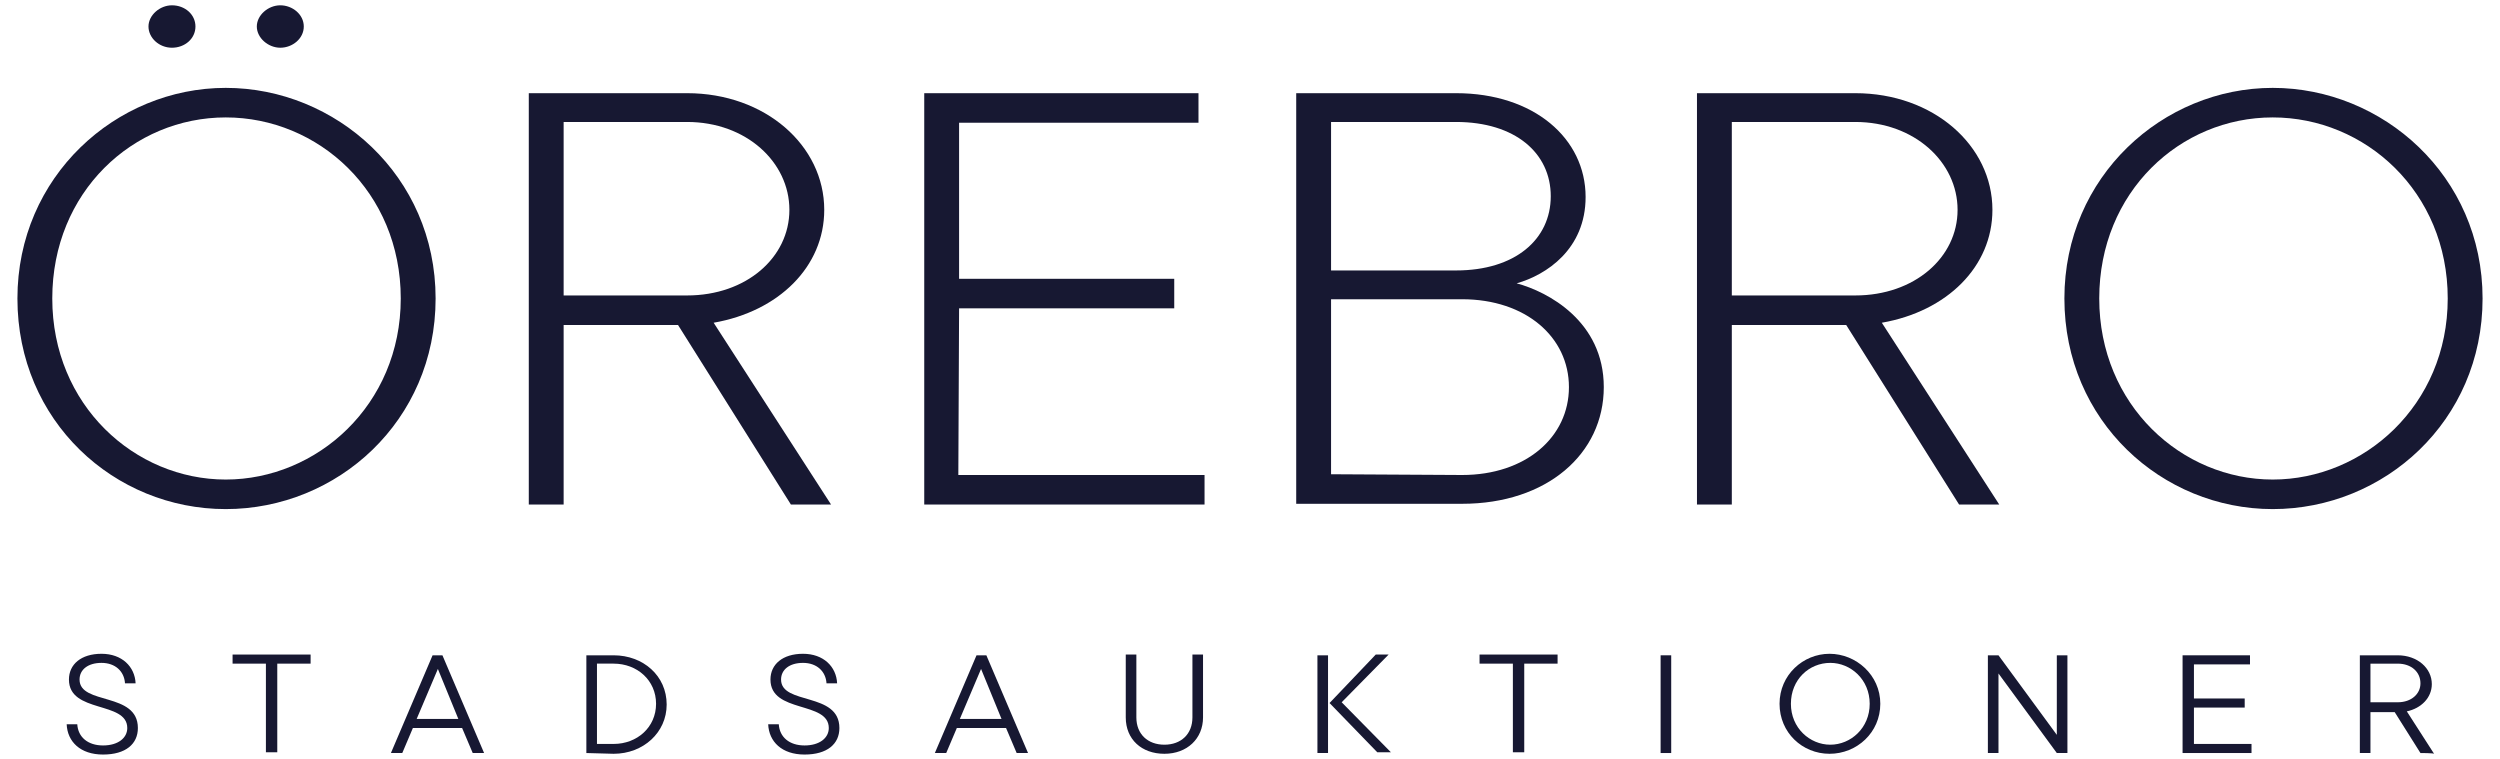 <?xml version="1.0" encoding="UTF-8"?>
<!-- Generator: Adobe Illustrator 28.1.0, SVG Export Plug-In . SVG Version: 6.00 Build 0)  -->
<svg xmlns="http://www.w3.org/2000/svg" xmlns:xlink="http://www.w3.org/1999/xlink" version="1.1" id="Lager_2_00000080886067167660649800000012721162572991540352_" x="0px" y="0px" viewBox="0 0 330 100.2" style="enable-background:new 0 0 330 100.2;" xml:space="preserve">
<style type="text/css">
	.st0{fill:#171832;}
</style>
<g id="Lager_1-2">
	<g>
		<path class="st0" d="M2.3,39.4c0-16.1,13-27.8,27.5-27.8s27.7,11.6,27.7,27.8s-13,27.8-27.7,27.8S2.3,55.6,2.3,39.4z M52.9,39.4    c0-14.1-10.9-23.9-23.1-23.9S6.9,25.3,6.9,39.4s10.9,23.9,22.9,23.9S52.9,53.5,52.9,39.4z M19.6,3.5c0-1.5,1.5-2.8,3.1-2.8    c1.7,0,3.1,1.2,3.1,2.8s-1.4,2.8-3.1,2.8S19.6,5,19.6,3.5z M33.9,3.5c0-1.5,1.5-2.8,3.1-2.8s3.1,1.2,3.1,2.8S38.6,6.3,37,6.3    S33.9,5,33.9,3.5z"></path>
		<path class="st0" d="M104.4,66.6L89.5,42.9H74.4v23.7h-4.6V12.3h20.9c10.3,0,18.1,6.9,18.1,15.4c0,7.5-6,13.4-14.6,14.9l15.5,24    H104.4L104.4,66.6z M74.4,16.1V39h16.3c7.8,0,13.5-5,13.5-11.3s-5.7-11.6-13.5-11.6C90.7,16.1,74.4,16.1,74.4,16.1z"></path>
		<path class="st0" d="M126.5,62.7H159v3.9H122V12.3h36.2v3.9h-31.6v20.6h28.4v3.9h-28.4L126.5,62.7L126.5,62.7z"></path>
		<path class="st0" d="M211.7,51.1c0,8.8-7.5,15.4-18.7,15.4h-21.9V12.3h21.1c10.3,0,17.1,6,17.1,13.7c0,6.9-5.2,10.3-9.1,11.4    C204.3,38.5,211.7,42.4,211.7,51.1L211.7,51.1z M175.7,16.1v19.6h16.5c7.8,0,12.5-4.1,12.5-9.8s-4.7-9.8-12.5-9.8L175.7,16.1    L175.7,16.1z M193,62.7c8.4,0,14.1-5,14.1-11.6s-5.7-11.6-14.1-11.6h-17.3v23.1L193,62.7L193,62.7z"></path>
		<path class="st0" d="M258.6,66.6l-14.9-23.7h-15.1v23.7H224V12.3h20.9c10.3,0,18.1,6.9,18.1,15.4c0,7.5-6,13.4-14.6,14.9l15.5,24    H258.6L258.6,66.6z M228.6,16.1V39h16.3c7.8,0,13.5-5,13.5-11.3s-5.7-11.6-13.5-11.6L228.6,16.1L228.6,16.1z"></path>
		<path class="st0" d="M272.5,39.4c0-16.1,13-27.8,27.5-27.8c14.5,0,27.7,11.6,27.7,27.8s-13,27.8-27.7,27.8    C285.4,67.2,272.5,55.6,272.5,39.4L272.5,39.4z M323.1,39.4c0-14.1-10.9-23.9-23.1-23.9s-22.9,9.8-22.9,23.9S288,63.3,300,63.3    S323.1,53.5,323.1,39.4z"></path>
		<path class="st0" d="M8.8,95.6h1.4c0.1,1.7,1.4,2.8,3.4,2.8s3.2-1,3.2-2.3c0-3.6-7.7-1.9-7.7-6.4c0-2,1.6-3.4,4.3-3.4    s4.4,1.7,4.5,3.9h-1.4c-0.1-1.6-1.3-2.7-3.1-2.7s-2.9,0.9-2.9,2.2c0,3.4,7.7,1.6,7.7,6.4c0,2.1-1.6,3.5-4.6,3.5S8.9,97.9,8.8,95.6    z"></path>
		<path class="st0" d="M35.1,99.4V87.6h-4.4v-1.2H41v1.2h-4.4v11.7H35.1L35.1,99.4z"></path>
		<path class="st0" d="M62.4,99.4L61,96.1h-6.5l-1.4,3.3h-1.5l5.5-12.9h1.3l5.5,12.9C63.9,99.4,62.4,99.4,62.4,99.4z M57.8,88.3    L55,94.9h5.5L57.8,88.3L57.8,88.3z"></path>
		<path class="st0" d="M77.4,99.4V86.5H81c3.9,0,7,2.7,7,6.5c0,3.7-3.1,6.5-7,6.5L77.4,99.4L77.4,99.4z M78.8,98.2H81    c3.1,0,5.6-2.2,5.6-5.3s-2.5-5.3-5.6-5.3h-2.2C78.8,87.7,78.8,98.2,78.8,98.2z"></path>
		<path class="st0" d="M101.4,95.6h1.4c0.1,1.7,1.4,2.8,3.4,2.8s3.2-1,3.2-2.3c0-3.6-7.7-1.9-7.7-6.4c0-2,1.6-3.4,4.3-3.4    c2.7,0,4.4,1.7,4.5,3.9h-1.4c-0.1-1.6-1.3-2.7-3.1-2.7c-1.8,0-2.9,0.9-2.9,2.2c0,3.4,7.7,1.6,7.7,6.4c0,2.1-1.6,3.5-4.6,3.5    S101.5,97.9,101.4,95.6z"></path>
		<path class="st0" d="M134.2,99.4l-1.4-3.3h-6.5l-1.4,3.3h-1.5l5.5-12.9h1.3l5.5,12.9H134.2L134.2,99.4z M129.5,88.3l-2.8,6.6h5.5    L129.5,88.3L129.5,88.3z"></path>
		<path class="st0" d="M148.6,94.7v-8.3h1.4v8.3c0,2.2,1.5,3.6,3.7,3.6s3.7-1.4,3.7-3.6v-8.3h1.4v8.3c0,2.8-2.1,4.8-5.1,4.8    S148.6,97.6,148.6,94.7L148.6,94.7z"></path>
		<path class="st0" d="M173.9,86.5h1.4v12.9h-1.4V86.5z M177.1,92.7l6.5,6.6h-1.8l-6.3-6.5l6.1-6.4h1.7L177.1,92.7L177.1,92.7z"></path>
		<path class="st0" d="M199.7,99.4V87.6h-4.4v-1.2h10.3v1.2h-4.4v11.7H199.7L199.7,99.4z"></path>
		<path class="st0" d="M219.2,99.4V86.5h1.4v12.9H219.2z"></path>
		<path class="st0" d="M234.9,92.9c0-3.8,3.1-6.6,6.6-6.6c3.5,0,6.7,2.8,6.7,6.6s-3.1,6.6-6.7,6.6S234.9,96.7,234.9,92.9z     M246.8,92.9c0-3.2-2.5-5.4-5.2-5.4c-2.8,0-5.2,2.2-5.2,5.4s2.5,5.4,5.2,5.4C244.3,98.3,246.8,96.1,246.8,92.9z"></path>
		<path class="st0" d="M271.5,86.5h1.4v12.9h-1.4l-7.7-10.5v10.5h-1.4V86.5h1.4l7.7,10.5L271.5,86.5L271.5,86.5z"></path>
		<path class="st0" d="M289.6,98.2h7.6v1.2h-9.1V86.5h8.9v1.2h-7.4v4.5h6.7v1.2h-6.7L289.6,98.2L289.6,98.2z"></path>
		<path class="st0" d="M319.5,99.4l-3.4-5.4h-3.2v5.4h-1.4V86.5h5c2.6,0,4.5,1.7,4.5,3.8c0,1.8-1.4,3.2-3.3,3.6l3.6,5.6    C321.2,99.4,319.5,99.4,319.5,99.4z M312.9,87.6v5.1h3.6c1.8,0,3-1.1,3-2.5c0-1.5-1.2-2.6-3-2.6L312.9,87.6L312.9,87.6z"></path>
	</g>
</g>
</svg>
